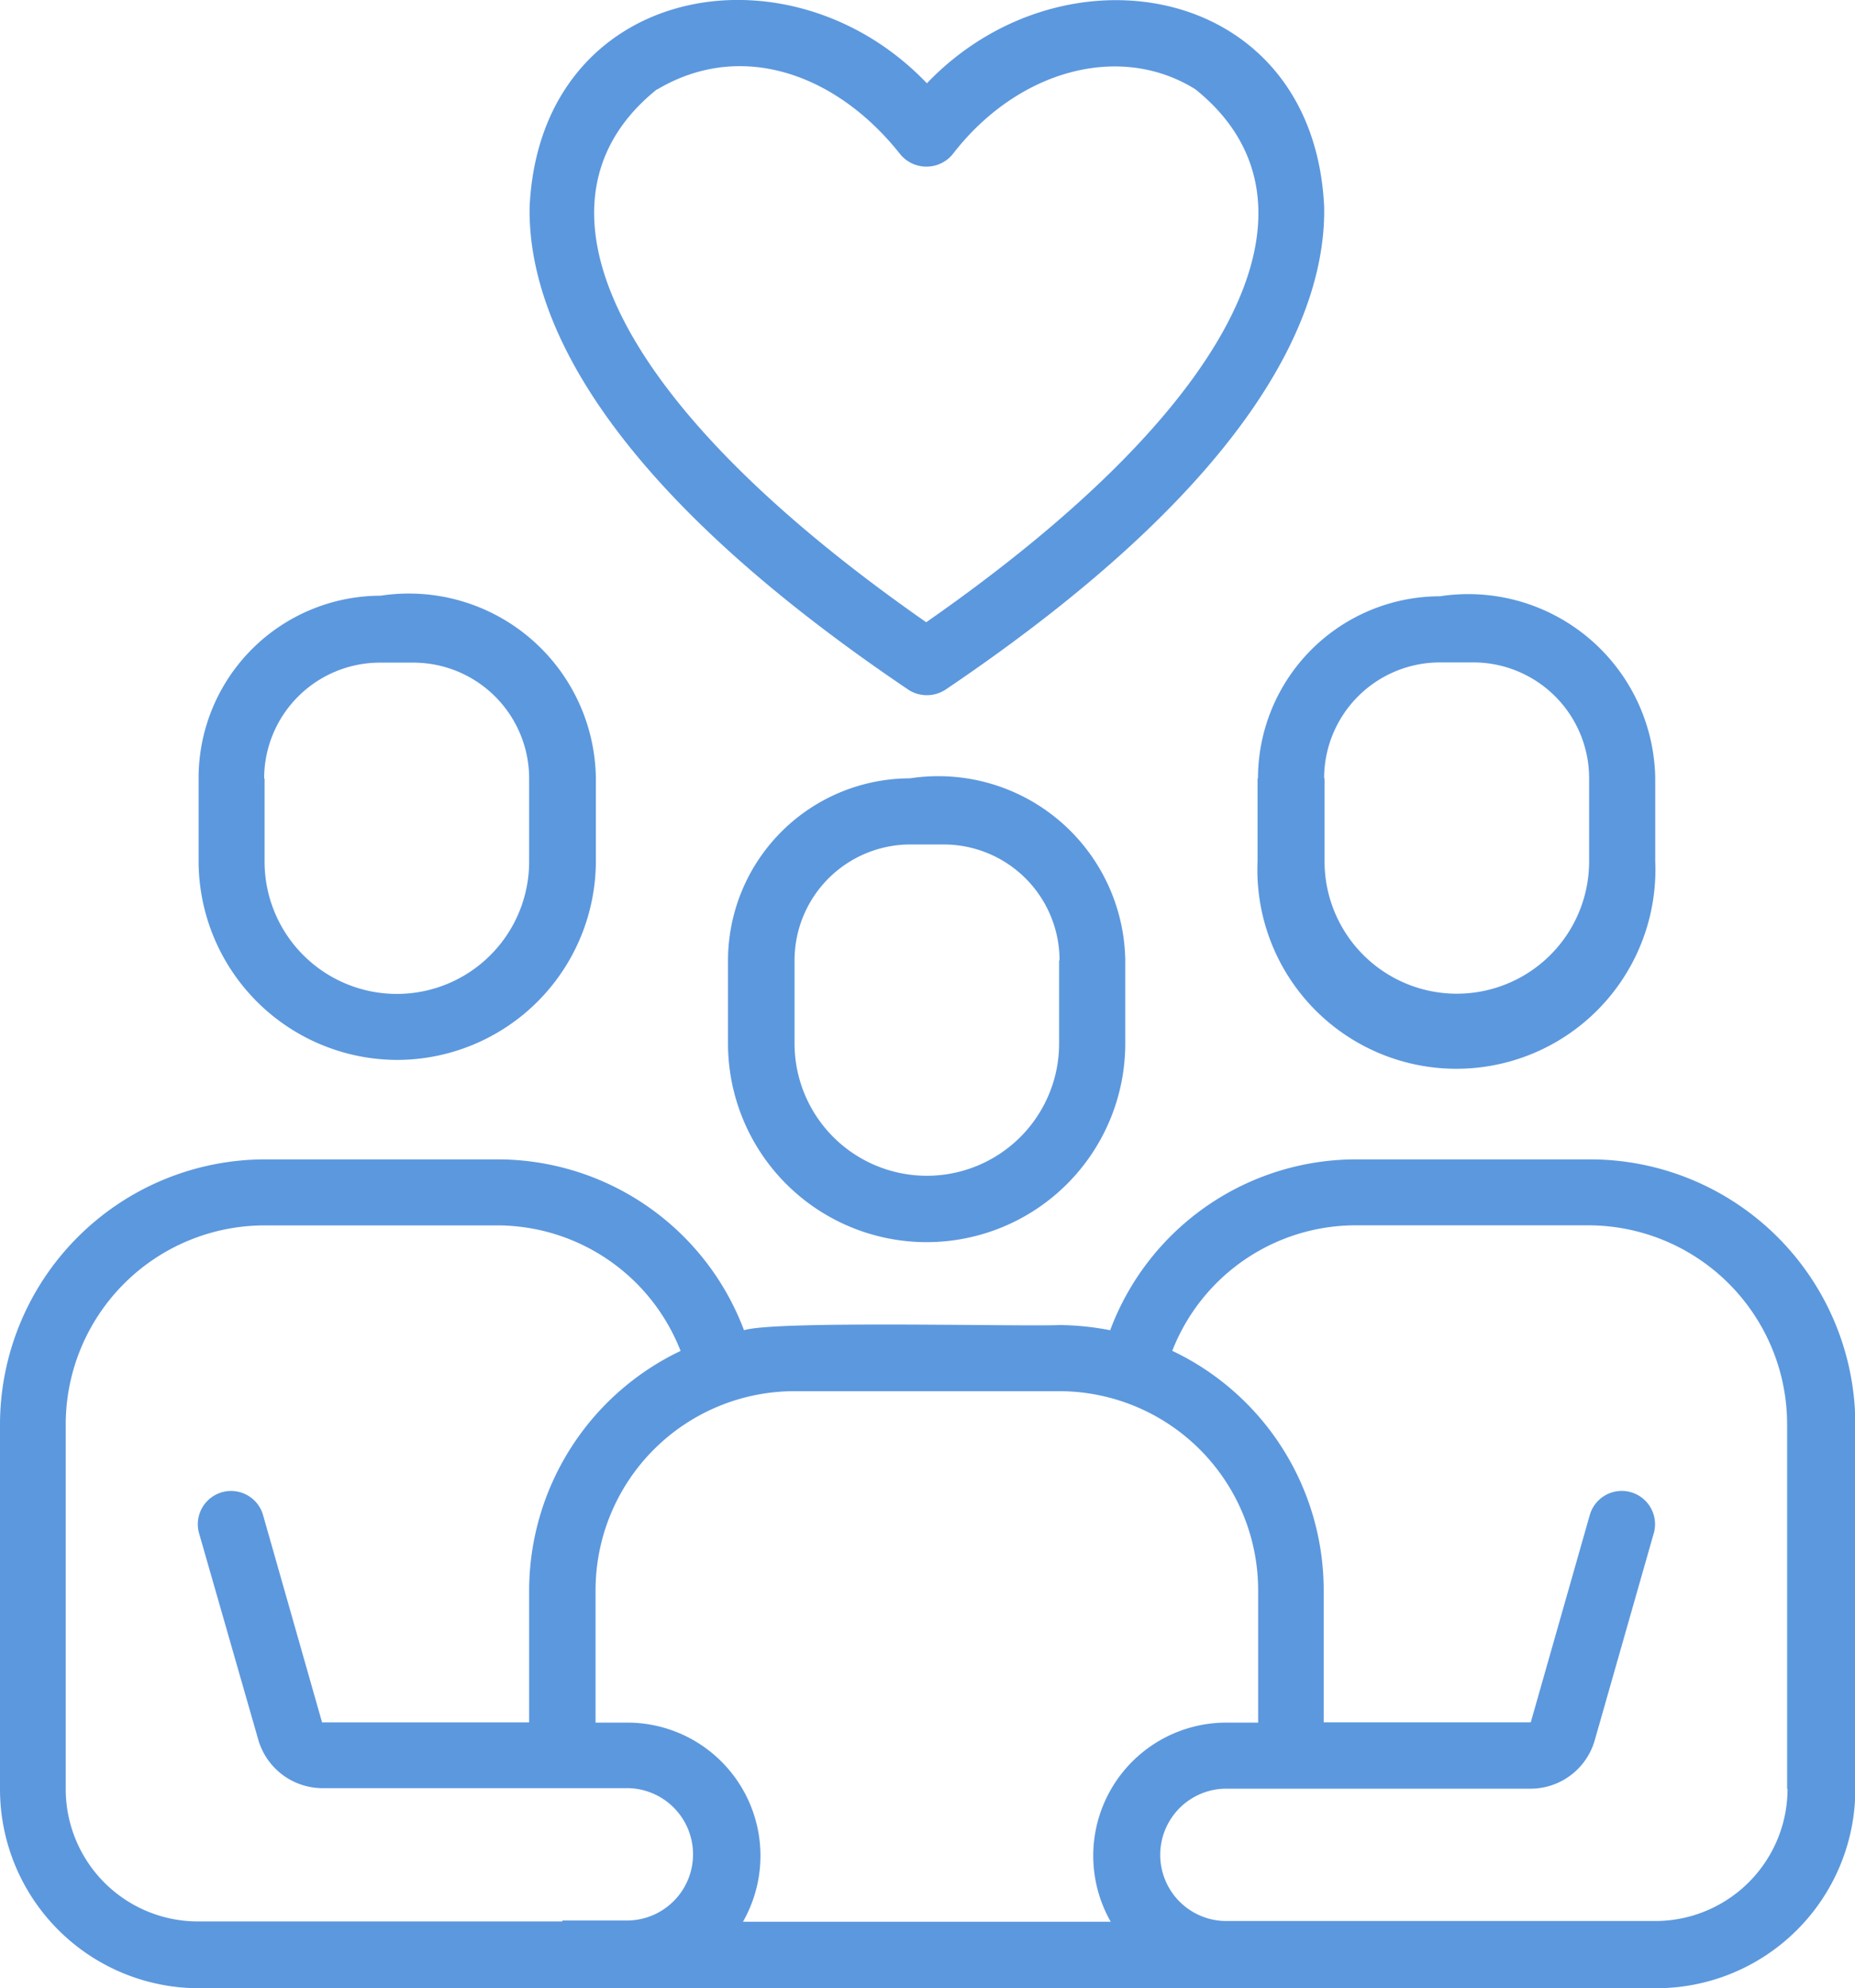 <svg id="社会保険" xmlns="http://www.w3.org/2000/svg" width="42.874" height="45.928" viewBox="0 0 42.874 45.928">
  <path id="パス_368287" data-name="パス 368287" d="M128.229,344.7h-5.355a6.069,6.069,0,0,0-5.715,3.947,6.44,6.44,0,0,0-1.169-.12c-.869.04-6.574-.11-7.294.12a6.089,6.089,0,0,0-5.715-3.947H97.625a6.132,6.132,0,0,0-6.125,6.125v8.423a4.6,4.6,0,0,0,4.6,4.6h33.682a4.6,4.6,0,0,0,4.6-4.6v-8.423a6.132,6.132,0,0,0-6.125-6.125Zm-12.25,5.355a4.6,4.6,0,0,1,4.6,4.6v3.057h-.769a3.076,3.076,0,0,0-2.638,4.6h-8.5a3.076,3.076,0,0,0-2.638-4.6h-.769v-3.057a4.6,4.6,0,0,1,4.6-4.6Zm-11.48,12.25H96.076a3.057,3.057,0,0,1-3.057-3.057v-8.423a4.6,4.6,0,0,1,4.6-4.6h5.355a4.555,4.555,0,0,1,4.256,2.9,6.14,6.14,0,0,0-3.5,5.525v3.057H98.944L97.575,352.9a.769.769,0,0,0-1.479.42l1.379,4.806a1.55,1.55,0,0,0,1.469,1.1h7.084a1.529,1.529,0,0,1,0,3.057H104.5Zm28.316-3.067a3.057,3.057,0,0,1-3.057,3.057h-9.952a1.529,1.529,0,0,1,0-3.057h7.084a1.544,1.544,0,0,0,1.469-1.119l1.369-4.8a.769.769,0,0,0-1.479-.42l-1.369,4.806h-4.786v-3.057a6.123,6.123,0,0,0-3.5-5.525,4.555,4.555,0,0,1,4.256-2.9h5.355a4.6,4.6,0,0,1,4.6,4.6v8.423Z" transform="translate(-91.5 -317.916)" fill="#5c98de"/>
  <path id="パス_368288" data-name="パス 368288" d="M264.106,256.341a4.213,4.213,0,0,0-4.206,4.206v1.918a4.591,4.591,0,0,0,9.182,0v-1.918A4.322,4.322,0,0,0,264.106,256.341Zm3.447,4.206v1.918a3.057,3.057,0,1,1-6.115,0v-1.918a2.678,2.678,0,0,1,2.678-2.678h.769a2.678,2.678,0,0,1,2.678,2.678Z" transform="translate(-243.074 -238.36)" fill="#5c98de"/>
  <path id="パス_368289" data-name="パス 368289" d="M141.986,224.862a4.6,4.6,0,0,0,4.6-4.6v-1.918a4.322,4.322,0,0,0-4.976-4.206,4.213,4.213,0,0,0-4.206,4.206v1.918a4.6,4.6,0,0,0,4.6,4.6Zm-3.067-6.5a2.678,2.678,0,0,1,2.678-2.678h.769a2.678,2.678,0,0,1,2.678,2.678v1.918a3.057,3.057,0,1,1-6.115,0v-1.918Z" transform="translate(-132.814 -200.376)" fill="#5c98de"/>
  <path id="パス_368290" data-name="パス 368290" d="M382.4,218.447v1.918a4.6,4.6,0,1,0,9.192,0v-1.918a4.322,4.322,0,0,0-4.976-4.206,4.213,4.213,0,0,0-4.206,4.206Zm1.539,0a2.678,2.678,0,0,1,2.678-2.678h.769a2.678,2.678,0,0,1,2.678,2.678v1.918a3.057,3.057,0,0,1-6.115,0v-1.918Z" transform="translate(-353.335 -200.466)" fill="#5c98de"/>
  <path id="パス_368291" data-name="パス 368291" d="M222.746,92.568a.788.788,0,0,0,.859,0c7.3-4.926,8.793-8.783,8.753-11.151-.24-5.146-5.985-6.195-9.182-2.858-3.2-3.347-8.942-2.288-9.182,2.858-.04,2.368,1.449,6.225,8.753,11.151Zm-5.8-13.868c1.938-1.149,4.146-.36,5.615,1.5a.784.784,0,0,0,1.209,0c1.509-1.958,3.877-2.588,5.615-1.5,3.2,2.578,1.109,7.2-6.225,12.31-7.324-5.106-9.422-9.742-6.225-12.31Z" transform="translate(-201.753 -76.635)" fill="#5c98de"/>
</svg>
